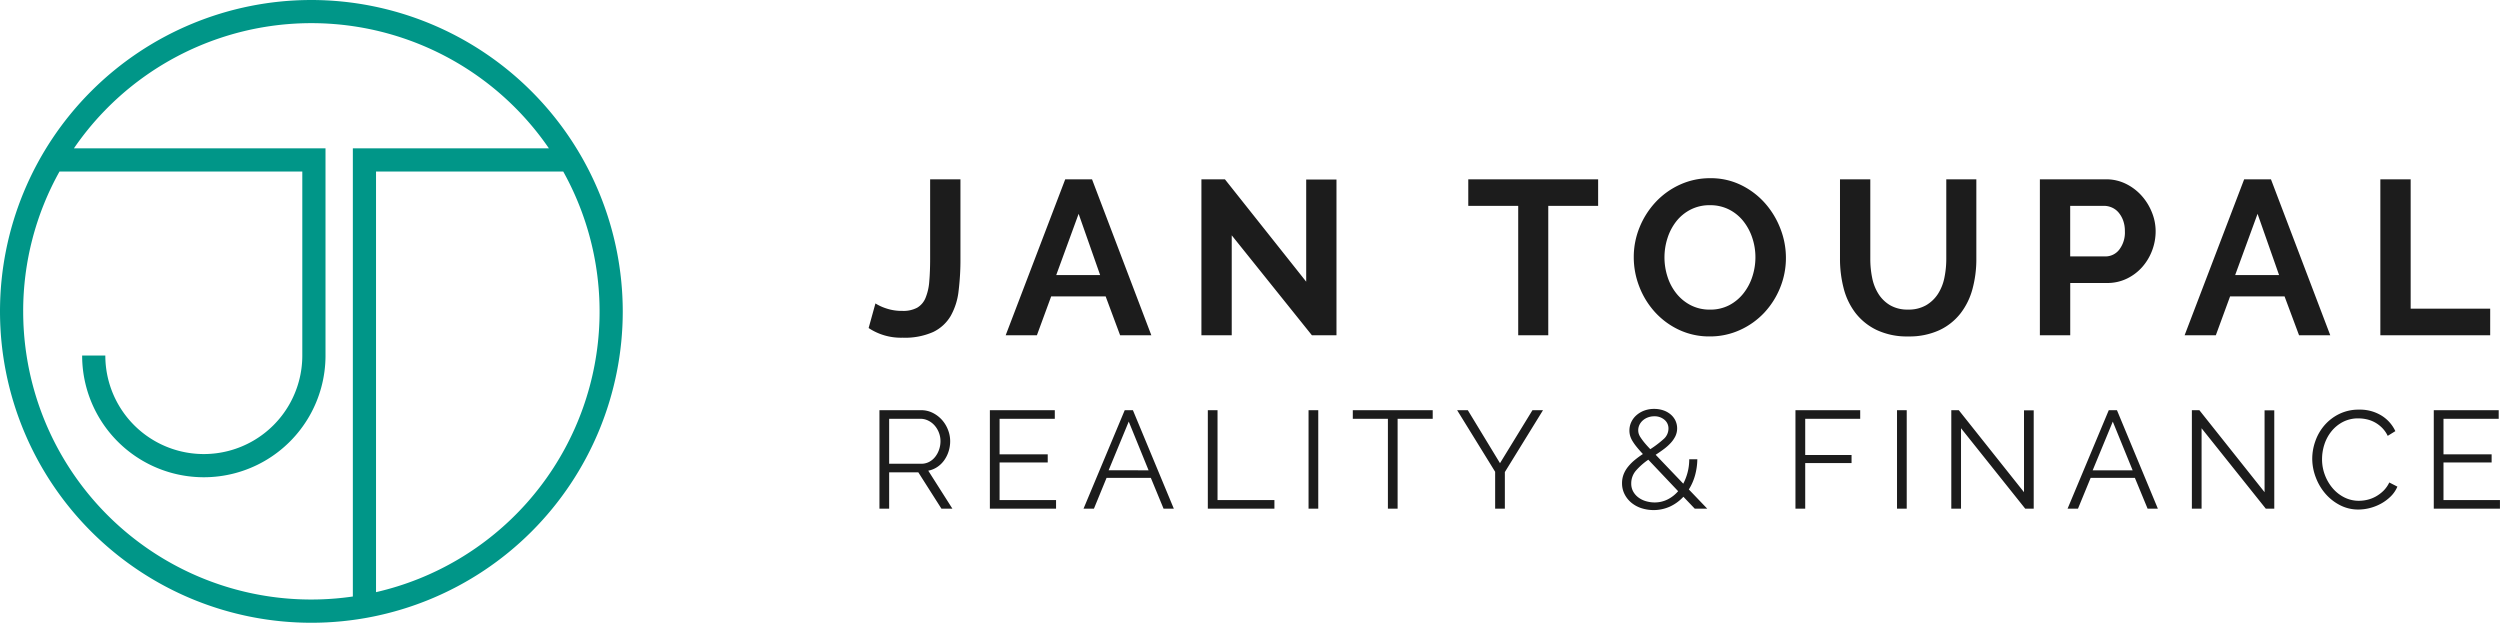 <svg xmlns="http://www.w3.org/2000/svg" width="216.24" height="53.866" viewBox="0 0 216.24 53.866">
  <g id="Group_3" data-name="Group 3" transform="translate(-2141 166)">
    <g id="Group_2" data-name="Group 2">
      <path id="Path_5" data-name="Path 5" d="M280.237,227.872a26.933,26.933,0,1,0,26.934,26.934A26.963,26.963,0,0,0,280.237,227.872ZM255.31,254.806a24.768,24.768,0,0,1,3.143-12.1h21v15.921a8.519,8.519,0,0,1-17.038,0H260.41a10.525,10.525,0,0,0,21.05,0V240.7H259.7a24.9,24.9,0,0,1,41.081,0H283.825v38.767a24.913,24.913,0,0,1-28.514-24.665Zm30.52,24.286V242.709h16.193a24.9,24.9,0,0,1-16.193,36.382Z" transform="translate(1887.695 -393.872)" fill="#009688"/>
      <path id="Path_7" data-name="Path 7" d="M.722-2.755a3.989,3.989,0,0,0,.893.418,4.214,4.214,0,0,0,1.444.228,2.531,2.531,0,0,0,1.273-.276,1.739,1.739,0,0,0,.722-.845,4.622,4.622,0,0,0,.323-1.416q.076-.846.076-1.985V-13.49H8.075v6.859a22.222,22.222,0,0,1-.161,2.8A5.652,5.652,0,0,1,7.23-1.672,3.529,3.529,0,0,1,5.719-.285a6,6,0,0,1-2.66.494A5.038,5.038,0,0,1,.133-.627ZM17.138-13.49h2.318L24.586,0h-2.7L20.634-3.363H15.922L14.687,0h-2.7Zm3.021,8.284-1.862-5.3-1.938,5.3ZM31.54-8.645V0H28.918V-13.49h2.033l7.03,8.854v-8.835H40.6V0H38.475Zm31.692-2.546H58.919V0h-2.6V-11.191H52v-2.3H63.232ZM72.884.1A6.129,6.129,0,0,1,70.2-.485a6.6,6.6,0,0,1-2.071-1.539,7,7,0,0,1-1.34-2.195,6.984,6.984,0,0,1-.475-2.527,6.78,6.78,0,0,1,.5-2.584A7.131,7.131,0,0,1,68.2-11.514a6.617,6.617,0,0,1,2.1-1.511,6.232,6.232,0,0,1,2.641-.561,5.923,5.923,0,0,1,2.67.6,6.668,6.668,0,0,1,2.061,1.568A7.217,7.217,0,0,1,79-9.215a6.935,6.935,0,0,1,.475,2.508,6.822,6.822,0,0,1-.494,2.575,6.99,6.99,0,0,1-1.368,2.166,6.578,6.578,0,0,1-2.09,1.5A6.232,6.232,0,0,1,72.884.1ZM68.97-6.745a5.428,5.428,0,0,0,.266,1.691,4.514,4.514,0,0,0,.77,1.444A3.826,3.826,0,0,0,71.241-2.6a3.553,3.553,0,0,0,1.662.38,3.523,3.523,0,0,0,1.682-.389A3.829,3.829,0,0,0,75.82-3.648a4.616,4.616,0,0,0,.76-1.454,5.4,5.4,0,0,0,.257-1.644,5.257,5.257,0,0,0-.275-1.691,4.662,4.662,0,0,0-.779-1.444,3.719,3.719,0,0,0-1.235-1,3.585,3.585,0,0,0-1.644-.37,3.58,3.58,0,0,0-1.691.389,3.749,3.749,0,0,0-1.235,1.026,4.608,4.608,0,0,0-.75,1.444A5.4,5.4,0,0,0,68.97-6.745ZM90.041-2.223a3.009,3.009,0,0,0,1.567-.38,3.065,3.065,0,0,0,1.026-.988,4.08,4.08,0,0,0,.551-1.4,8.076,8.076,0,0,0,.161-1.625V-13.49h2.6v6.878a9.834,9.834,0,0,1-.332,2.6,5.972,5.972,0,0,1-1.045,2.128A5.007,5.007,0,0,1,92.739-.437,6.2,6.2,0,0,1,90.06.1a6.133,6.133,0,0,1-2.745-.561,5.124,5.124,0,0,1-1.834-1.482,5.914,5.914,0,0,1-1.016-2.137,10.082,10.082,0,0,1-.313-2.527V-13.49h2.622v6.878a8.173,8.173,0,0,0,.161,1.644,4.081,4.081,0,0,0,.551,1.4,3.006,3.006,0,0,0,1.017.979A2.978,2.978,0,0,0,90.041-2.223ZM101.441,0V-13.49h5.719a3.829,3.829,0,0,1,1.719.389,4.448,4.448,0,0,1,1.359,1.026,4.841,4.841,0,0,1,.893,1.444,4.343,4.343,0,0,1,.323,1.625,4.682,4.682,0,0,1-.3,1.662,4.616,4.616,0,0,1-.855,1.435,4.2,4.2,0,0,1-1.33,1.007,3.848,3.848,0,0,1-1.71.38h-3.192V0Zm2.622-6.821h3.04a1.5,1.5,0,0,0,1.206-.589,2.437,2.437,0,0,0,.485-1.6,2.629,2.629,0,0,0-.152-.922,2.239,2.239,0,0,0-.4-.693,1.588,1.588,0,0,0-.579-.428,1.7,1.7,0,0,0-.674-.142h-2.926Zm15.048-6.669h2.318L126.559,0h-2.7l-1.254-3.363h-4.712L116.66,0h-2.7Zm3.021,8.284-1.862-5.3-1.938,5.3ZM130.891,0V-13.49h2.622V-2.3h6.878V0ZM1.068,15V6.48h3.6a2.212,2.212,0,0,1,1.014.234,2.672,2.672,0,0,1,.8.612A2.806,2.806,0,0,1,7,8.184a2.671,2.671,0,0,1,.186.972,2.883,2.883,0,0,1-.138.894,2.764,2.764,0,0,1-.384.768,2.323,2.323,0,0,1-.594.576,2.1,2.1,0,0,1-.78.318L7.38,15H6.432l-2-3.144H1.908V15Zm.84-3.888H4.692a1.426,1.426,0,0,0,.678-.162,1.617,1.617,0,0,0,.522-.438,2.131,2.131,0,0,0,.336-.624,2.23,2.23,0,0,0,.12-.732,2.014,2.014,0,0,0-.138-.738A2.037,2.037,0,0,0,5.838,7.8a1.775,1.775,0,0,0-.552-.42,1.494,1.494,0,0,0-.666-.156H1.908Zm14.436,3.144V15H10.62V6.48h5.616v.744H11.46V10.3h4.164V11H11.46v3.252Zm5.94-7.776h.708L26.532,15h-.888l-1.1-2.664H20.712L19.62,15h-.9Zm2.064,5.2L22.632,7.464l-1.74,4.212ZM29.472,15V6.48h.84v7.776h4.92V15Zm8.712,0V6.48h.84V15Zm10.74-7.776H45.888V15h-.84V7.224H42.012V6.48h6.912ZM51.96,6.48l2.784,4.584L57.552,6.48h.912l-3.3,5.352V15h-.84V11.808L51.036,6.48ZM71.592,15l-.984-1.032a3.741,3.741,0,0,1-1.158.846,3.45,3.45,0,0,1-2.484.138,2.654,2.654,0,0,1-.864-.474,2.3,2.3,0,0,1-.582-.732A2.053,2.053,0,0,1,65.3,12.8a2.114,2.114,0,0,1,.144-.792,2.508,2.508,0,0,1,.4-.666,4.089,4.089,0,0,1,.576-.57q.324-.264.684-.5-.324-.348-.546-.624a4.374,4.374,0,0,1-.36-.51,1.888,1.888,0,0,1-.2-.45,1.651,1.651,0,0,1-.06-.444,1.7,1.7,0,0,1,.162-.738,1.813,1.813,0,0,1,.45-.594,2.147,2.147,0,0,1,.678-.4,2.424,2.424,0,0,1,.846-.144,2.452,2.452,0,0,1,.78.12,1.954,1.954,0,0,1,.63.342,1.624,1.624,0,0,1,.426.534,1.592,1.592,0,0,1,.006,1.362,2.489,2.489,0,0,1-.4.582,4.227,4.227,0,0,1-.588.528q-.336.252-.72.5l2.388,2.5a4.575,4.575,0,0,0,.378-.99,4.468,4.468,0,0,0,.138-1.122h.7a5.483,5.483,0,0,1-.2,1.4,4.6,4.6,0,0,1-.534,1.212L72.672,15Zm-3.48-.54A2.487,2.487,0,0,0,69.24,14.2a2.946,2.946,0,0,0,.912-.714l-2.58-2.724a5.689,5.689,0,0,0-1.056.93,1.681,1.681,0,0,0-.42,1.134,1.4,1.4,0,0,0,.174.7,1.629,1.629,0,0,0,.462.516,2.028,2.028,0,0,0,.648.312A2.673,2.673,0,0,0,68.112,14.46ZM66.7,8.22a1.024,1.024,0,0,0,.042.288,1.306,1.306,0,0,0,.162.33,5.242,5.242,0,0,0,.318.432q.2.246.522.582a8.93,8.93,0,0,0,1.134-.858,1.218,1.218,0,0,0,.438-.918.968.968,0,0,0-.348-.768,1.312,1.312,0,0,0-.888-.3,1.539,1.539,0,0,0-.552.1,1.377,1.377,0,0,0-.438.264,1.212,1.212,0,0,0-.288.384A1.082,1.082,0,0,0,66.7,8.22ZM80.3,15V6.48H85.9v.744H81.144v3.132h4.008v.7H81.144V15Zm8.784,0V6.48h.84V15ZM94.62,8.04V15h-.84V6.48h.648l5.64,7.092V6.492h.84V15h-.732ZM107.4,6.48h.708l3.54,8.52h-.888l-1.1-2.664h-3.828L104.736,15h-.9Zm2.064,5.2-1.716-4.212-1.74,4.212Zm5.964-3.636V15h-.84V6.48h.648l5.64,7.092V6.492h.84V15h-.732ZM125,10.68a4.554,4.554,0,0,1,.27-1.53,4.242,4.242,0,0,1,.786-1.362,4.033,4.033,0,0,1,1.272-.978,3.785,3.785,0,0,1,1.716-.378,3.554,3.554,0,0,1,1.95.516,3.139,3.139,0,0,1,1.194,1.344l-.66.408a2.521,2.521,0,0,0-.5-.708,2.769,2.769,0,0,0-.63-.468,2.663,2.663,0,0,0-.7-.258A3.337,3.337,0,0,0,129,7.188a2.85,2.85,0,0,0-1.356.312,3.122,3.122,0,0,0-.99.816,3.561,3.561,0,0,0-.606,1.134,4.125,4.125,0,0,0-.2,1.278,3.789,3.789,0,0,0,.246,1.356,3.846,3.846,0,0,0,.672,1.146,3.232,3.232,0,0,0,1.008.792,2.768,2.768,0,0,0,1.266.294,3.181,3.181,0,0,0,.738-.09,2.844,2.844,0,0,0,.732-.288,3.081,3.081,0,0,0,.654-.492,2.545,2.545,0,0,0,.5-.714l.7.36a2.605,2.605,0,0,1-.576.846,3.787,3.787,0,0,1-.828.618,4.126,4.126,0,0,1-.966.384,3.989,3.989,0,0,1-1,.132,3.408,3.408,0,0,1-1.608-.384,4.217,4.217,0,0,1-1.26-1,4.65,4.65,0,0,1-.822-1.4A4.539,4.539,0,0,1,125,10.68Zm16.236,3.576V15h-5.724V6.48h5.616v.744h-4.776V10.3h4.164V11h-4.164v3.252Z" transform="translate(2216 -137)" fill="#1c1c1c"/>
    </g>
  </g>
</svg>
